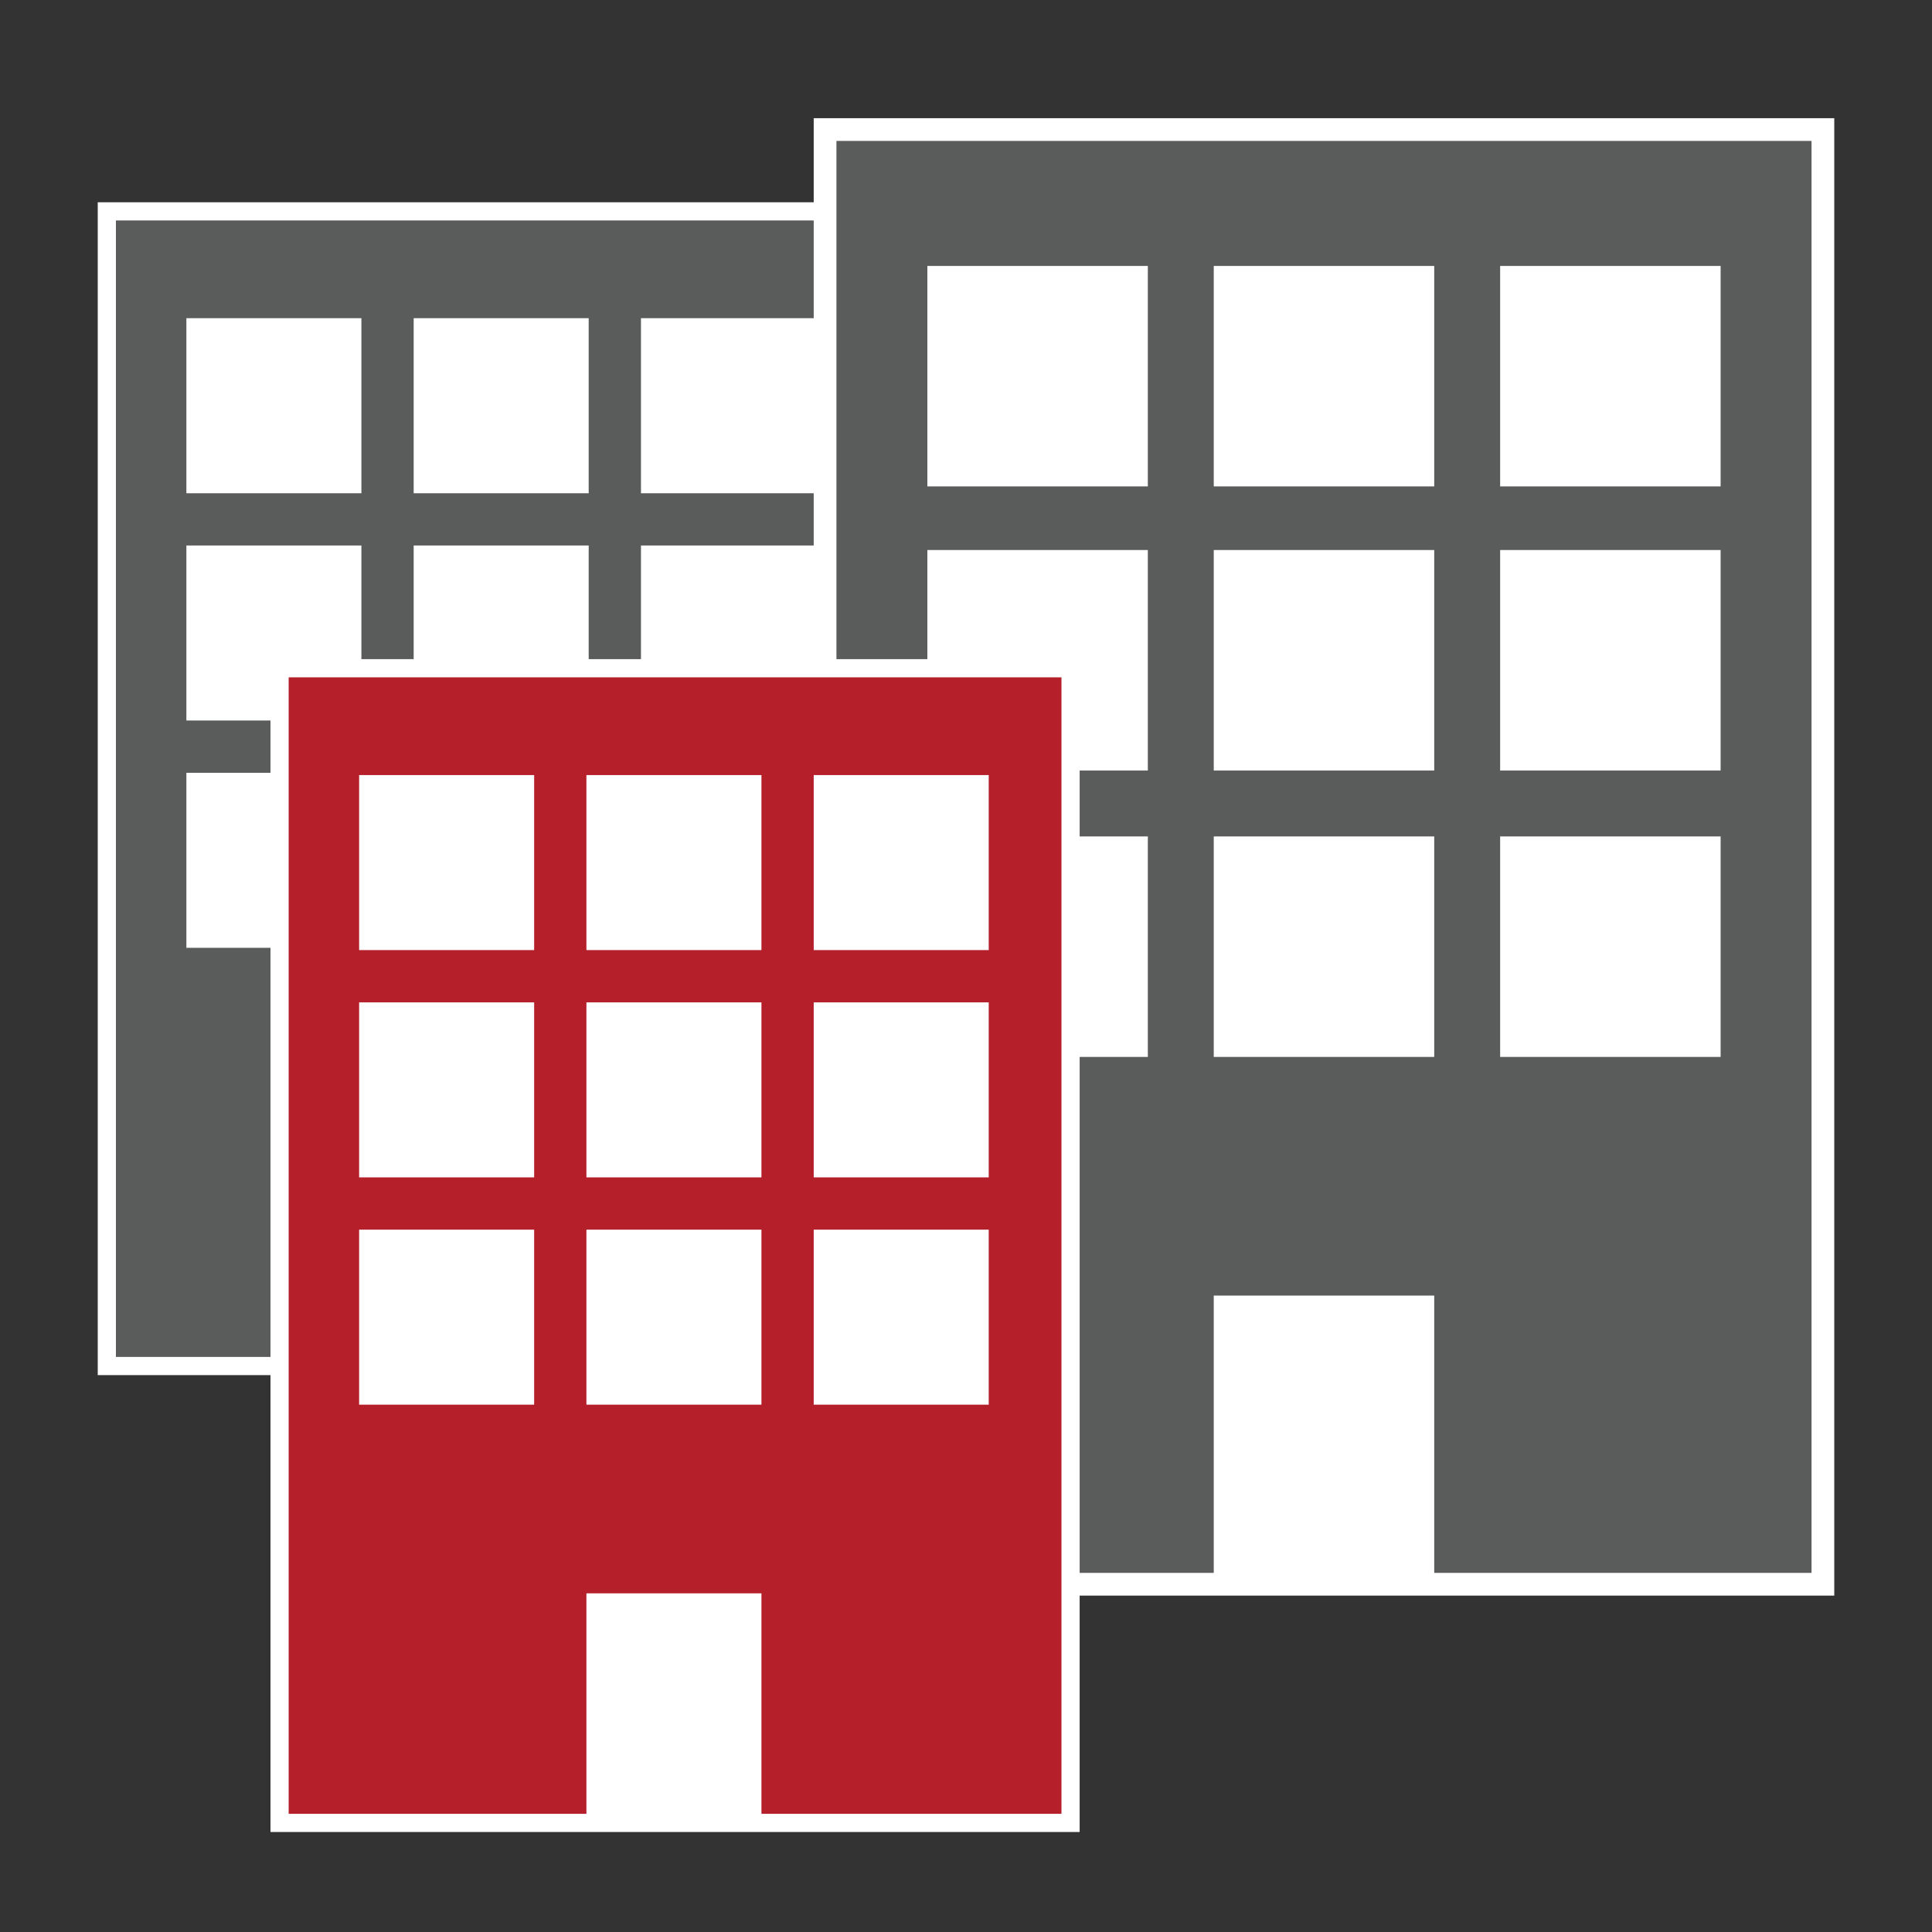 <svg xmlns="http://www.w3.org/2000/svg" xml:space="preserve" id="Ebene_1" x="0" y="0" style="enable-background:new 0 0 85 85" version="1.1" viewBox="0 0 85 85"><rect x="0" y="0" width="85" height="85" fill="#333333" stroke="none"/><style>.st0{fill:#5a5b5b}.st1{fill:#fff}</style><path d="M4.7 9.3h34.8v50.8H4.7z" class="st0"/><path d="M39.1 9.7v50h-34v-50h34m.8-.8H4.3v51.6h35.6V8.9z" class="st1"/><path d="M8.2 14h7.7v7.7H8.2zm10 0h7.7v7.7h-7.7zm10 0h7.7v7.7h-7.7zm-20 10h7.7v7.7H8.2zm10 0h7.7v7.7h-7.7zm10 0h7.7v7.7h-7.7zm-20 10h7.7v7.7H8.2zm10 16.1h7.7v10.1h-7.7zm0-16.1h7.7v7.7h-7.7zm10 0h7.7v7.7h-7.7zm19.9 2.9h22.1V69H48.1z" class="st1"/><path d="M36.3 5.7h43.9v64H36.3z" class="st0"/><path d="M79.7 6.2v63H36.8v-63h42.9m1-1H35.8v65h44.9v-65z" class="st1"/><path d="M40.8 11.7h9.7v9.7h-9.7zm12.6 0h9.7v9.7h-9.7zm12.6 0h9.7v9.7H66zM40.8 24.2h9.7v9.7h-9.7zm12.6 0h9.7v9.7h-9.7zm12.6 0h9.7v9.7H66zM40.8 36.8h9.7v9.7h-9.7zM53.4 57h9.7v12.7h-9.7zm0-20.2h9.7v9.7h-9.7zm12.6 0h9.7v9.7H66z" class="st1"/><path d="M12.2 29.4H47v50.8H12.2z" style="fill:#b51f2a"/><path d="M46.7 29.8v50h-34v-50h34m.8-.8H11.9v51.6h35.6V29z" class="st1"/><path d="M15.8 34.1h7.7v7.7h-7.7zm10 0h7.7v7.7h-7.7zm10 0h7.7v7.7h-7.7zm-20 10h7.7v7.7h-7.7zm10 0h7.7v7.7h-7.7zm10 0h7.7v7.7h-7.7zm-20 10h7.7v7.7h-7.7zm10 16h7.7v10.1h-7.7zm0-16h7.7v7.7h-7.7zm10 0h7.7v7.7h-7.7z" class="st1"/></svg>